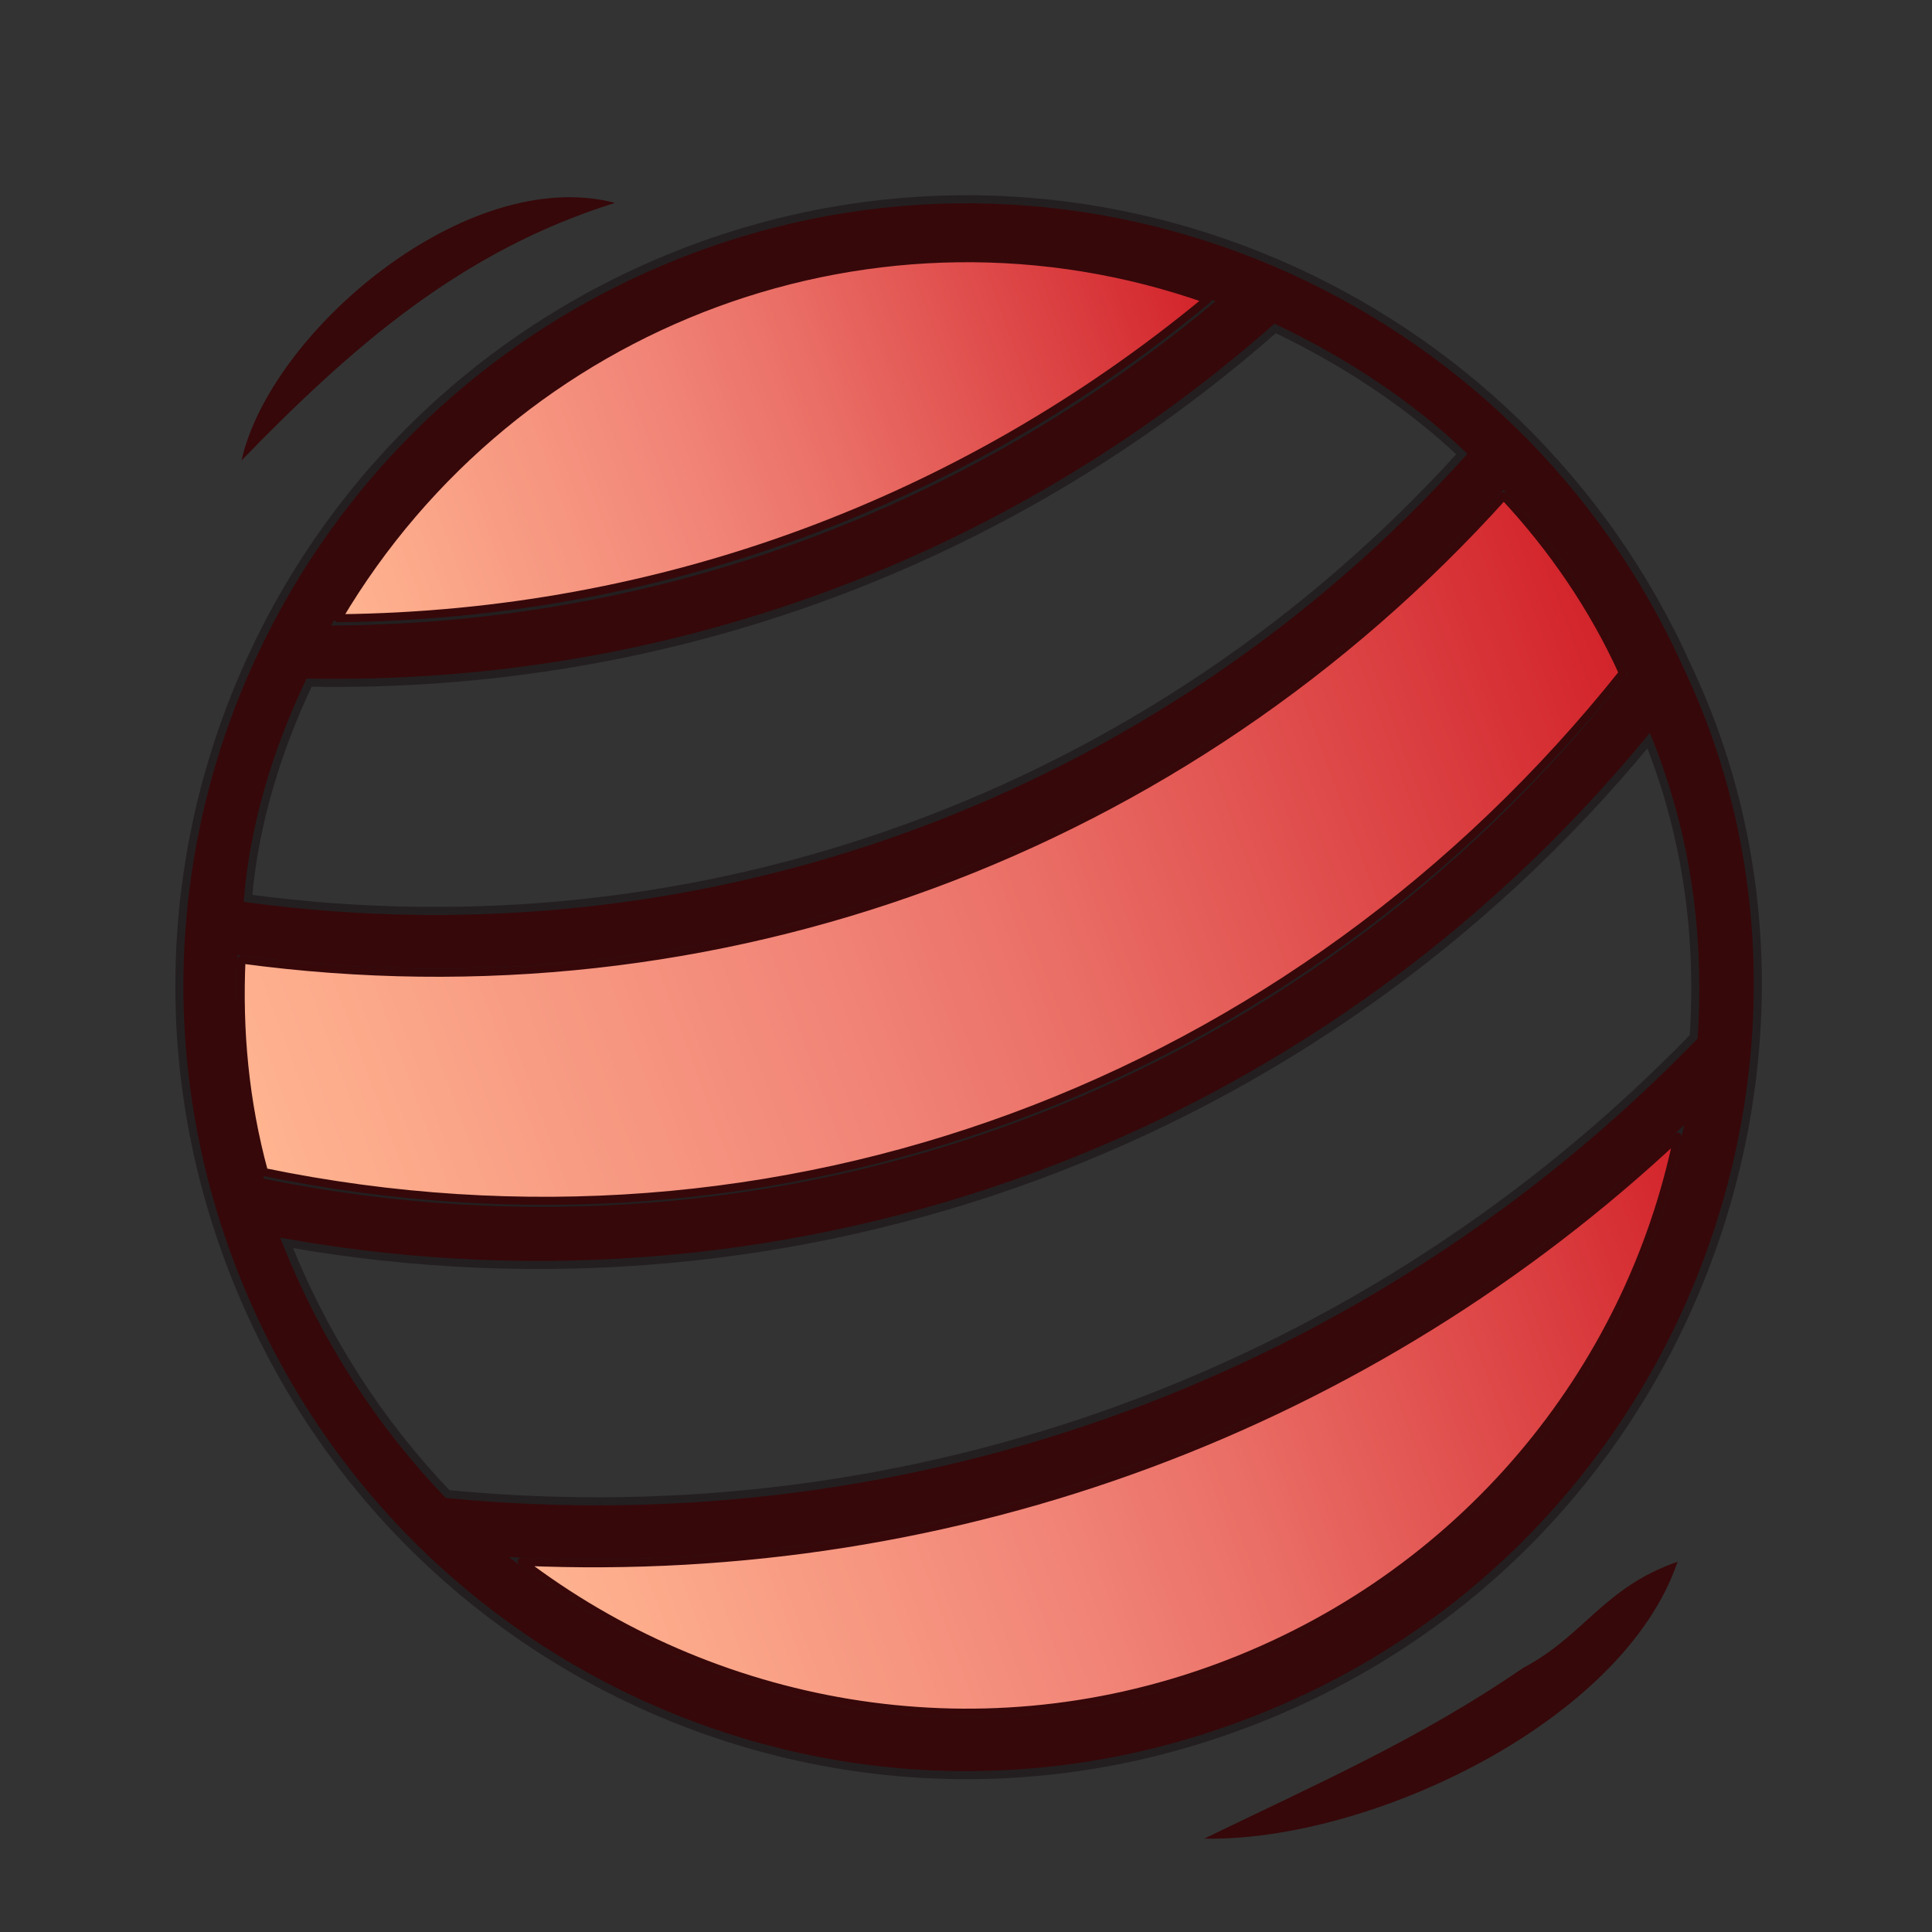 <?xml version="1.0" encoding="utf-8"?>
<!-- Generator: Adobe Illustrator 27.9.2, SVG Export Plug-In . SVG Version: 6.00 Build 0)  -->
<svg version="1.1" id="Layer_1" xmlns="http://www.w3.org/2000/svg" xmlns:xlink="http://www.w3.org/1999/xlink" x="0px" y="0px"
	 viewBox="0 0 60 60" style="enable-background:new 0 0 60 60;" xml:space="preserve">
<rect x="0" y="0" width="60" height="60" fill="#333333" stroke="none"/>
<style type="text/css">
	.st0{fill:url(#SVGID_1_);}
	.st1{fill:#36080A;stroke:#231F20;stroke-width:0.25;stroke-miterlimit:10;}
	
		.st2{fill:url(#SVGID_00000158739878212691157660000003641278729479230348_);stroke:#36080A;stroke-width:0.25;stroke-linecap:round;stroke-linejoin:round;stroke-miterlimit:10;}
	
		.st3{fill:url(#SVGID_00000048480238084279223380000010928740984275426483_);stroke:#36080A;stroke-width:0.25;stroke-linecap:round;stroke-linejoin:round;stroke-miterlimit:10;}
	
		.st4{fill:url(#SVGID_00000088121745156456908020000002891873438388274348_);stroke:#36080A;stroke-width:0.25;stroke-linecap:round;stroke-linejoin:round;stroke-miterlimit:10;}
	.st5{fill:#36080A;}
	
		.st6{fill:url(#SVGID_00000116217790280181687130000005297710824452170673_);stroke:#36080A;stroke-width:1.3;stroke-miterlimit:10;}
	.st7{fill:#FFFFFF;}
</style>
<linearGradient id="SVGID_1_" gradientUnits="userSpaceOnUse" x1="165.665" y1="17.937" x2="208.195" y2="17.937">
	<stop  offset="0" style="stop-color:#FFB490"/>
	<stop  offset="0.41" style="stop-color:#F18477"/>
	<stop  offset="0.564" style="stop-color:#EA6F66"/>
	<stop  offset="0.88" style="stop-color:#D9393C"/>
	<stop  offset="1" style="stop-color:#D2232A"/>
</linearGradient>
<path class="st0" d="M208.2,26.9h-42.5v0c0-9.9,8-18,18-18h7c9.7,0,17.6,7.9,17.6,17.6V26.9z"/>
<path class="st1" d="M37.8,51.8c-7.6,2.8-15.7,1.2-21.6-3.3c13.6,0.6,26.4-4.3,35.9-13.2C50.6,42.6,45.4,49,37.8,51.8L37.8,51.8z
	 M37.5,9.4c-7.6,6.3-17,9.8-27,9.9C16,10,27.3,5.8,37.5,9.4L37.5,9.4z M9.6,21.2c11.1,0.2,21.7-3.7,30-11c2.1,1,4.1,2.3,5.8,3.9
	C35.8,24.7,21.8,29.8,7.7,27.9C7.9,25.6,8.6,23.3,9.6,21.2L9.6,21.2L9.6,21.2z M7.5,29.8c14.8,2,29.3-3.4,39.2-14.4
	c1.5,1.6,2.8,3.5,3.7,5.5C40.3,33.8,24.2,39.7,8.3,36.5C7.7,34.3,7.4,32,7.5,29.8L7.5,29.8L7.5,29.8z M52.6,32.2
	C42.5,42.6,28.4,47.8,13.9,46.4c-2.1-2.2-3.8-4.8-5-7.8c15.9,2.8,32-3.1,42.3-15.6C52.4,26,52.8,29.1,52.6,32.2L52.6,32.2z
	 M52.4,20.7C47.2,9.1,33.8,3.2,21.6,7.7C8.9,12.4,2.4,26.4,7.1,39.1c4.7,12.7,18.7,19.2,31.4,14.5C52.4,48.5,58.1,32.7,52.4,20.7
	L52.4,20.7L52.4,20.7z"/>
<linearGradient id="SVGID_00000121981931390185998570000004656036648867005627_" gradientUnits="userSpaceOnUse" x1="28.922" y1="56.295" x2="55.969" y2="29.248" gradientTransform="matrix(0.908 0.419 -0.419 0.908 15.396 -9.847)">
	<stop  offset="0" style="stop-color:#FFB490"/>
	<stop  offset="0.41" style="stop-color:#F18477"/>
	<stop  offset="0.564" style="stop-color:#EA6F66"/>
	<stop  offset="0.88" style="stop-color:#D9393C"/>
	<stop  offset="1" style="stop-color:#D2232A"/>
</linearGradient>
<path style="fill:url(#SVGID_00000121981931390185998570000004656036648867005627_);stroke:#36080A;stroke-width:0.25;stroke-linecap:round;stroke-linejoin:round;stroke-miterlimit:10;" d="
	M37.8,51.8c-7.6,2.8-15.7,1.2-21.6-3.3c13.6,0.6,26.4-4.3,35.9-13.2C50.6,42.6,45.4,49,37.8,51.8L37.8,51.8z"/>
<linearGradient id="SVGID_00000097475208072226894680000007694488589072009635_" gradientUnits="userSpaceOnUse" x1="6.845" y1="27.496" x2="27.154" y2="7.187" gradientTransform="matrix(0.908 0.419 -0.419 0.908 15.396 -9.847)">
	<stop  offset="0" style="stop-color:#FFB490"/>
	<stop  offset="0.41" style="stop-color:#F18477"/>
	<stop  offset="0.564" style="stop-color:#EA6F66"/>
	<stop  offset="0.88" style="stop-color:#D9393C"/>
	<stop  offset="1" style="stop-color:#D2232A"/>
</linearGradient>
<path style="fill:url(#SVGID_00000097475208072226894680000007694488589072009635_);stroke:#36080A;stroke-width:0.25;stroke-linecap:round;stroke-linejoin:round;stroke-miterlimit:10;" d="
	M37.5,9.3c-7.6,6.3-17,9.8-27,9.9C16,9.9,27.3,5.7,37.5,9.3L37.5,9.3z"/>
<linearGradient id="SVGID_00000157992628552808394510000015801826873945970324_" gradientUnits="userSpaceOnUse" x1="12.864" y1="44.967" x2="44.628" y2="13.203" gradientTransform="matrix(0.908 0.419 -0.419 0.908 15.396 -9.847)">
	<stop  offset="0" style="stop-color:#FFB490"/>
	<stop  offset="0.41" style="stop-color:#F18477"/>
	<stop  offset="0.564" style="stop-color:#EA6F66"/>
	<stop  offset="0.88" style="stop-color:#D9393C"/>
	<stop  offset="1" style="stop-color:#D2232A"/>
</linearGradient>
<path style="fill:url(#SVGID_00000157992628552808394510000015801826873945970324_);stroke:#36080A;stroke-width:0.25;stroke-linecap:round;stroke-linejoin:round;stroke-miterlimit:10;" d="
	M7.5,29.8c14.8,2,29.3-3.4,39.2-14.4c1.5,1.6,2.8,3.5,3.7,5.5C40.2,33.7,24.2,39.7,8.2,36.4C7.6,34.2,7.4,32,7.5,29.8L7.5,29.8
	L7.5,29.8z"/>
<path class="st5" d="M19.1,6.3c-4.8,1.5-8.2,4.5-11.6,8C8.4,10.3,14.5,5.1,19.1,6.3z"/>
<path class="st5" d="M52.1,48.5c-1.7,5-9.6,8.7-14.7,8.6c3.5-1.7,6.7-3.1,9.9-5.3C49.2,50.8,49.8,49.3,52.1,48.5z"/>
<path class="st5" d="M196.3,7.1c2.9-1.1,7.5,1.1,9.3,3.5c-2.1-1-3.9-1.9-6.1-2.5C198.4,7.5,197.5,7.8,196.3,7.1z"/>
<linearGradient id="SVGID_00000087369855365800459460000015166788945486580654_" gradientUnits="userSpaceOnUse" x1="134.29" y1="50.179" x2="98.185" y2="14.074">
	<stop  offset="0" style="stop-color:#FFB490"/>
	<stop  offset="0.41" style="stop-color:#F18477"/>
	<stop  offset="0.564" style="stop-color:#EA6F66"/>
	<stop  offset="0.88" style="stop-color:#D9393C"/>
	<stop  offset="1" style="stop-color:#D2232A"/>
</linearGradient>
<path style="fill:url(#SVGID_00000087369855365800459460000015166788945486580654_);stroke:#36080A;stroke-width:1.3;stroke-miterlimit:10;" d="
	M128.9,26.4c-0.3-3.3-3-5.8-6.3-5.8h-17.7l0,0l0.9-6.8c0.2-1.6,1.6-2.8,3.1-2.8h17.7l0.8-2.4l-0.8-1.8h-18.6c-3.2,0-5.9,2.4-6.3,5.5
	l-5,36l4.1,0.8c0.1-0.4,0.6-4.5,1.3-9.2c14.5,0,21.1,0,24.1,0c0.8,6.1,1.5,12.1,1.6,12.4l2.4,0.8l1.8-0.8L128.9,26.4z M102.7,36.5
	c0.8-5.5,1.5-10.9,1.6-11.6h18.3c1.1,0,2,0.8,2.1,1.9c0.1,0.5,0.6,4.8,1.2,9.7C123,36.5,116.7,36.5,102.7,36.5z"/>
<path class="st1" d="M131,6.2c1.5,0,2.8,1.2,2.8,2.8c0,0.8-0.3,1.5-0.8,2c-0.5,0.5-1.2,0.8-2,0.8h-6.3c0-1.6,0-3.8,0-5.6H131z"/>
<path class="st7" d="M102.4,52.4c0,2.3-1.9,4.2-4.2,4.2c-2.3,0-4.2-1.9-4.2-4.2c0-1.9,1.2-3.4,2.8-4
	C99.5,47.4,102.4,49.5,102.4,52.4z"/>
<circle class="st1" cx="98.2" cy="51.8" r="4.8"/>
<path class="st5" d="M134.2,49.9h-8.5c-0.6,0-1.1,0.5-1.1,1.1v4.2c0,0.6,0.5,1.1,1.1,1.1c2.7,0,5.8,0,8.5,0c0.6,0,1.1-0.5,1.1-1.1
	V51C135.3,50.4,134.8,49.9,134.2,49.9z"/>
<path class="st5" d="M173.8,48.7c-1.2,0-3-0.1-4.9-0.7c-3.1-0.9-7.1-3.3-8-9.2c-1-6.4,1.9-9.6,4.6-11.2c1.8-1.1,3.9-1.7,6-1.7h30.2
	c7.9-0.5,9.2,3.3,9.3,3.9c1,2.9,0.9,5.4-0.2,7.4c-0.6,1.1-1.5,1.9-2.2,2.4c1.1,0.5,2.1,1.4,2.8,2.4c1.3,2,0.9,4-0.9,5.4
	c-1,0.8-2.3,1.2-3.7,1.2l-31.4-0.1C175.2,48.7,174.6,48.7,173.8,48.7z M171.5,27.5c-1.9,0-3.7,0.5-5.2,1.4c-3.2,2-4.5,5.2-3.8,9.6
	c0.7,4.1,3,6.8,6.9,8c3,0.9,5.8,0.5,5.9,0.5c0,0,0.1,0,0.1,0l31.4,0.1c0,0,0,0,0,0c1,0,2-0.3,2.7-0.9c1.2-0.9,1.4-2,0.5-3.3
	c-0.9-1.5-2.6-2.3-4.4-2.3c0,0,0,0-0.1,0L176.8,41c0,0-0.1,0-0.1,0c-1.8,0-3.5-0.8-4.5-2.3c-1.1-1.5-0.9-3,0.4-4.3
	c0.9-0.8,2-1.3,3.2-1.3l27.8-0.3c0,0,0,0,0,0c0.4,0,0.8,0.4,0.8,0.8c0,0.4-0.4,0.8-0.8,0.8l-27.8,0.3c-0.8,0-1.6,0.3-2.2,0.8
	c-0.7,0.7-0.8,1.3-0.1,2.1c0.7,1,2,1.6,3.3,1.6l28.8-0.4c0.2,0,0.5,0,0.7,0c0.5-0.2,2.2-0.9,3.2-2.6c0.9-1.6,0.9-3.6,0-6.1
	c0,0,0,0,0-0.1c0-0.1-0.2-0.8-1.2-1.4c-1-0.7-2.9-1.5-6.5-1.2c0,0,0,0,0,0H171.5z"/>
<path class="st5" d="M210,30.3c-0.3,0-0.6-0.2-0.8-0.5l-4.6-13c-1.4-3.7-5-6.2-9-6.2h-16.7c-4,0-7.6,2.5-9,6.2l-5,13
	c-0.2,0.4-0.6,0.6-1,0.5c-0.4-0.2-0.6-0.6-0.5-1l5-13c0.8-2.1,2.2-4,4.1-5.2c1.9-1.3,4.1-2,6.4-2h16.7c2.3,0,4.5,0.7,6.4,2
	c1.9,1.3,3.3,3.1,4.1,5.2c0,0,0,0,0,0l4.6,13c0.1,0.4-0.1,0.9-0.5,1C210.1,30.3,210,30.3,210,30.3z"/>
</svg>
